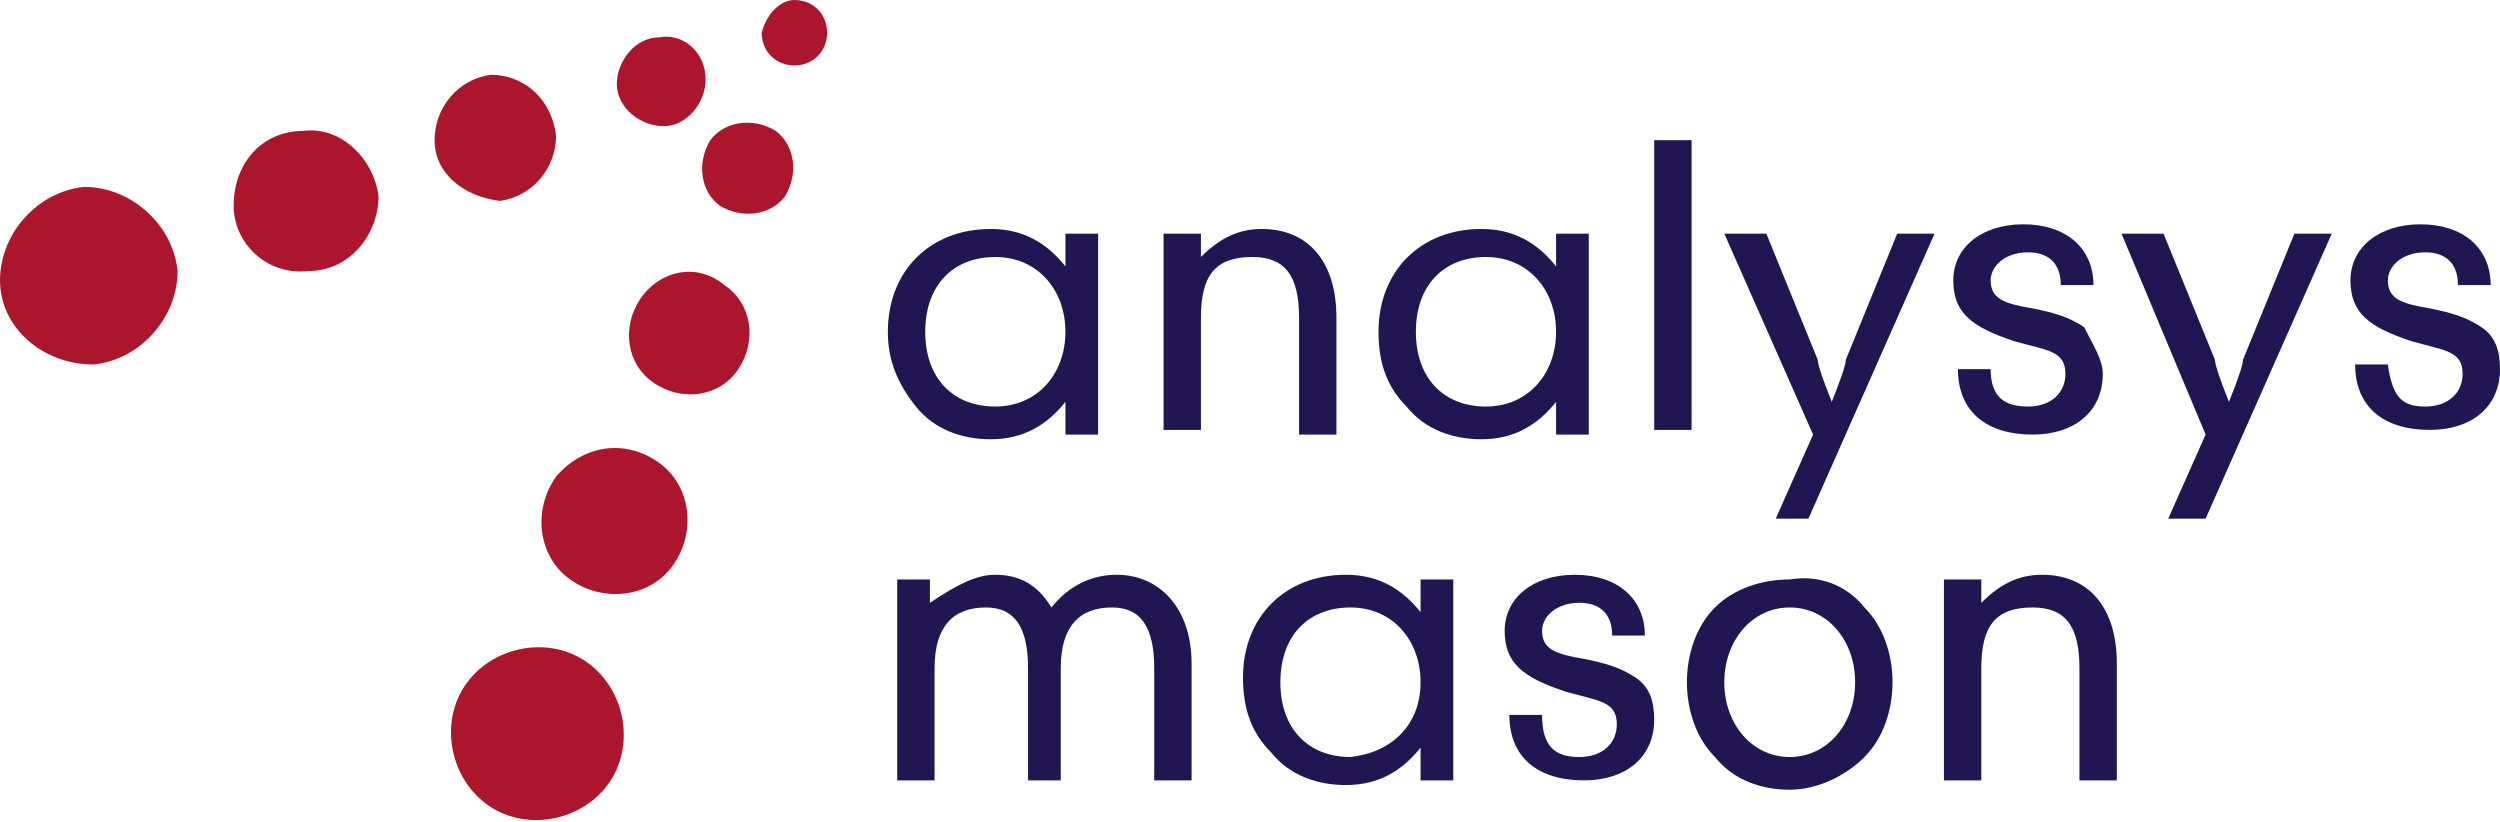 <?xml version="1.0" encoding="utf-8"?>
<!-- Generator: Adobe Illustrator 21.0.2, SVG Export Plug-In . SVG Version: 6.00 Build 0)  -->
<svg version="1.1" id="Layer_1" xmlns="http://www.w3.org/2000/svg" xmlns:xlink="http://www.w3.org/1999/xlink" x="0px" y="0px"
	 viewBox="0 0 53.5 17.6" style="enable-background:new 0 0 53.5 17.6;" xml:space="preserve">
<style type="text/css">
	.st0{fill:#AC162C;}
	.st1{fill:#211651;}
</style>
<g>
	<path class="st0" d="M3.8,5.8c0,1-0.8,1.9-1.8,2C0.9,7.8,0,7,0,6c0-1,0.8-1.9,1.8-2C2.8,4,3.7,4.8,3.8,5.8"/>
	<path class="st0" d="M8.1,4.2c0,0.8-0.6,1.6-1.5,1.6C5.7,5.9,5,5.2,5,4.4c0-0.9,0.6-1.6,1.5-1.6C7.3,2.7,8,3.4,8.1,4.2"/>
	<path class="st0" d="M11.9,2.9c0,0.7-0.5,1.3-1.2,1.4C9.9,4.2,9.3,3.7,9.3,3c0-0.7,0.5-1.3,1.2-1.4C11.2,1.6,11.8,2.1,11.9,2.9"/>
	<path class="st0" d="M15.1,1.7c0,0.5-0.4,1-0.9,1c-0.5,0-1-0.4-1-0.9c0-0.5,0.4-1,0.9-1C14.6,0.7,15.1,1.1,15.1,1.7"/>
	<path class="st0" d="M17.7,0.7c0,0.4-0.3,0.7-0.7,0.7c-0.4,0-0.7-0.3-0.7-0.7C16.4,0.3,16.7,0,17,0C17.4,0,17.7,0.3,17.7,0.7"/>
	<path class="st0" d="M12.6,14.2c0.8,0.6,1,1.8,0.4,2.6c-0.6,0.8-1.8,1-2.6,0.4c-0.8-0.6-1-1.8-0.4-2.6
		C10.6,13.8,11.8,13.6,12.6,14.2"/>
	<path class="st0" d="M14.1,9.9c0.7,0.5,0.8,1.5,0.3,2.2c-0.5,0.7-1.5,0.8-2.2,0.3c-0.7-0.5-0.8-1.5-0.3-2.2
		C12.5,9.5,13.4,9.4,14.1,9.9"/>
	<path class="st0" d="M15.5,6.1c0.6,0.4,0.7,1.2,0.3,1.8c-0.4,0.6-1.2,0.7-1.8,0.3c-0.6-0.4-0.7-1.2-0.3-1.8
		C14.1,5.8,14.9,5.6,15.5,6.1"/>
	<path class="st0" d="M16.6,2.8c0.4,0.3,0.5,0.9,0.2,1.4c-0.3,0.4-0.9,0.5-1.4,0.2C15,4.1,14.9,3.5,15.2,3
		C15.5,2.6,16.1,2.5,16.6,2.8"/>
	<path class="st1" d="M22.8,9.3V8.6c-0.4,0.5-0.9,0.8-1.6,0.8c-0.6,0-1.2-0.2-1.6-0.7C19.2,8.2,19,7.7,19,7.1c0-1.3,0.9-2.2,2.2-2.2
		c0.7,0,1.2,0.3,1.6,0.8V5h0.7v4.3H22.8z M22.8,7.1c0-0.9-0.6-1.6-1.5-1.6c-0.9,0-1.5,0.6-1.5,1.6s0.6,1.6,1.5,1.6
		C22.2,8.7,22.8,8,22.8,7.1"/>
	<path class="st1" d="M24.9,5h0.8v0.5c0.4-0.4,0.8-0.6,1.3-0.6c1,0,1.6,0.7,1.6,1.9v2.5h-0.8V6.8c0-0.9-0.3-1.3-1-1.3
		c-0.8,0-1.1,0.4-1.1,1.3v2.4h-0.8V5z"/>
	<path class="st1" d="M33.3,9.3V8.6c-0.4,0.5-0.9,0.8-1.6,0.8c-0.6,0-1.2-0.2-1.6-0.7c-0.4-0.4-0.6-0.9-0.6-1.6
		c0-1.3,0.9-2.2,2.2-2.2c0.7,0,1.2,0.3,1.6,0.8V5H34v4.3H33.3z M33.3,7.1c0-0.9-0.6-1.6-1.5-1.6c-0.9,0-1.5,0.6-1.5,1.6
		s0.6,1.6,1.5,1.6C32.7,8.7,33.3,8,33.3,7.1"/>
	<rect x="35.4" y="3" class="st1" width="0.8" height="6.2"/>
	<path class="st1" d="M36.9,5h0.9l1.1,2.7c0,0.1,0.1,0.4,0.3,0.9c0.2-0.5,0.3-0.8,0.3-0.9L40.6,5h0.8l-2.7,6.1H38l0.8-1.8L36.9,5z"
		/>
	<path class="st1" d="M43.4,8.7c0.5,0,0.8-0.3,0.8-0.7c0-0.5-0.4-0.5-1.1-0.7c-0.9-0.3-1.3-0.6-1.3-1.3c0-0.7,0.6-1.2,1.5-1.2
		c0.9,0,1.5,0.5,1.5,1.3v0h-0.7c0-0.5-0.3-0.7-0.7-0.7c-0.5,0-0.8,0.3-0.8,0.6c0,0.4,0.3,0.5,0.9,0.6c0.5,0.1,0.8,0.2,1.1,0.4
		C44.8,7.4,45,7.7,45,8c0,0.8-0.6,1.3-1.5,1.3c-1,0-1.6-0.5-1.6-1.4h0.7C42.6,8.5,42.9,8.7,43.4,8.7"/>
	<path class="st1" d="M45.4,5h0.9l1.1,2.7c0,0.1,0.1,0.4,0.3,0.9c0.2-0.5,0.3-0.8,0.3-0.9L49.1,5h0.8l-2.7,6.1h-0.8l0.8-1.8L45.4,5z
		"/>
	<path class="st1" d="M51.9,8.7c0.5,0,0.8-0.3,0.8-0.7c0-0.5-0.4-0.5-1.1-0.7c-0.9-0.3-1.3-0.6-1.3-1.3c0-0.7,0.6-1.2,1.5-1.2
		c0.9,0,1.5,0.5,1.5,1.3v0h-0.7c0-0.5-0.3-0.7-0.7-0.7c-0.5,0-0.8,0.3-0.8,0.6c0,0.4,0.3,0.5,0.9,0.6c0.5,0.1,0.8,0.2,1.1,0.4
		c0.3,0.2,0.4,0.5,0.4,0.9c0,0.8-0.6,1.3-1.5,1.3c-1,0-1.6-0.5-1.6-1.4h0.7C51.2,8.5,51.4,8.7,51.9,8.7"/>
	<path class="st1" d="M21.3,12.3c0.5,0,0.9,0.2,1.2,0.7c0.4-0.5,0.9-0.7,1.4-0.7c0.9,0,1.6,0.7,1.6,1.9v2.5h-0.8v-2.4
		c0-0.9-0.3-1.3-0.9-1.3c-0.7,0-1.1,0.4-1.1,1.3v2.4h-0.7v-2.4c0-0.9-0.3-1.3-0.9-1.3c-0.7,0-1.1,0.4-1.1,1.3v2.4h-0.8v-4.3h0.7v0.5
		C20.5,12.5,20.9,12.3,21.3,12.3"/>
	<path class="st1" d="M30.4,16.7V16c-0.4,0.5-0.9,0.8-1.6,0.8c-0.6,0-1.2-0.2-1.6-0.7c-0.4-0.4-0.6-0.9-0.6-1.6
		c0-1.3,0.9-2.2,2.2-2.2c0.7,0,1.2,0.3,1.6,0.8v-0.7h0.7v4.3H30.4z M30.4,14.6c0-0.9-0.6-1.6-1.5-1.6c-0.9,0-1.5,0.6-1.5,1.6
		s0.6,1.6,1.5,1.6C29.8,16.1,30.4,15.5,30.4,14.6"/>
	<path class="st1" d="M33.8,16.2c0.5,0,0.8-0.3,0.8-0.7c0-0.5-0.4-0.5-1.1-0.7c-0.9-0.3-1.3-0.6-1.3-1.3c0-0.7,0.6-1.2,1.5-1.2
		c0.9,0,1.5,0.5,1.5,1.3v0h-0.7c0-0.5-0.3-0.7-0.7-0.7c-0.5,0-0.8,0.3-0.8,0.6c0,0.4,0.3,0.5,0.9,0.6c0.5,0.1,0.8,0.2,1.1,0.4
		c0.3,0.2,0.4,0.5,0.4,0.9c0,0.8-0.6,1.3-1.5,1.3c-1,0-1.6-0.5-1.6-1.4H33C33,16,33.3,16.2,33.8,16.2"/>
	<path class="st1" d="M39.9,13c0.4,0.4,0.6,1,0.6,1.6c0,0.6-0.2,1.2-0.6,1.6c-0.4,0.4-1,0.7-1.6,0.7c-0.6,0-1.2-0.2-1.6-0.7
		c-0.4-0.4-0.6-1-0.6-1.6c0-0.6,0.2-1.2,0.6-1.6c0.4-0.4,1-0.6,1.6-0.6C38.9,12.3,39.5,12.5,39.9,13 M39.7,14.6
		c0-0.9-0.6-1.6-1.4-1.6c-0.8,0-1.4,0.7-1.4,1.6c0,0.9,0.6,1.6,1.4,1.6C39.1,16.2,39.7,15.5,39.7,14.6"/>
	<path class="st1" d="M41.6,12.4h0.8v0.5c0.4-0.4,0.8-0.6,1.3-0.6c1,0,1.6,0.7,1.6,1.9v2.5h-0.8v-2.4c0-0.9-0.3-1.3-1-1.3
		c-0.8,0-1.1,0.4-1.1,1.3v2.4h-0.8V12.4z"/>
</g>
</svg>
